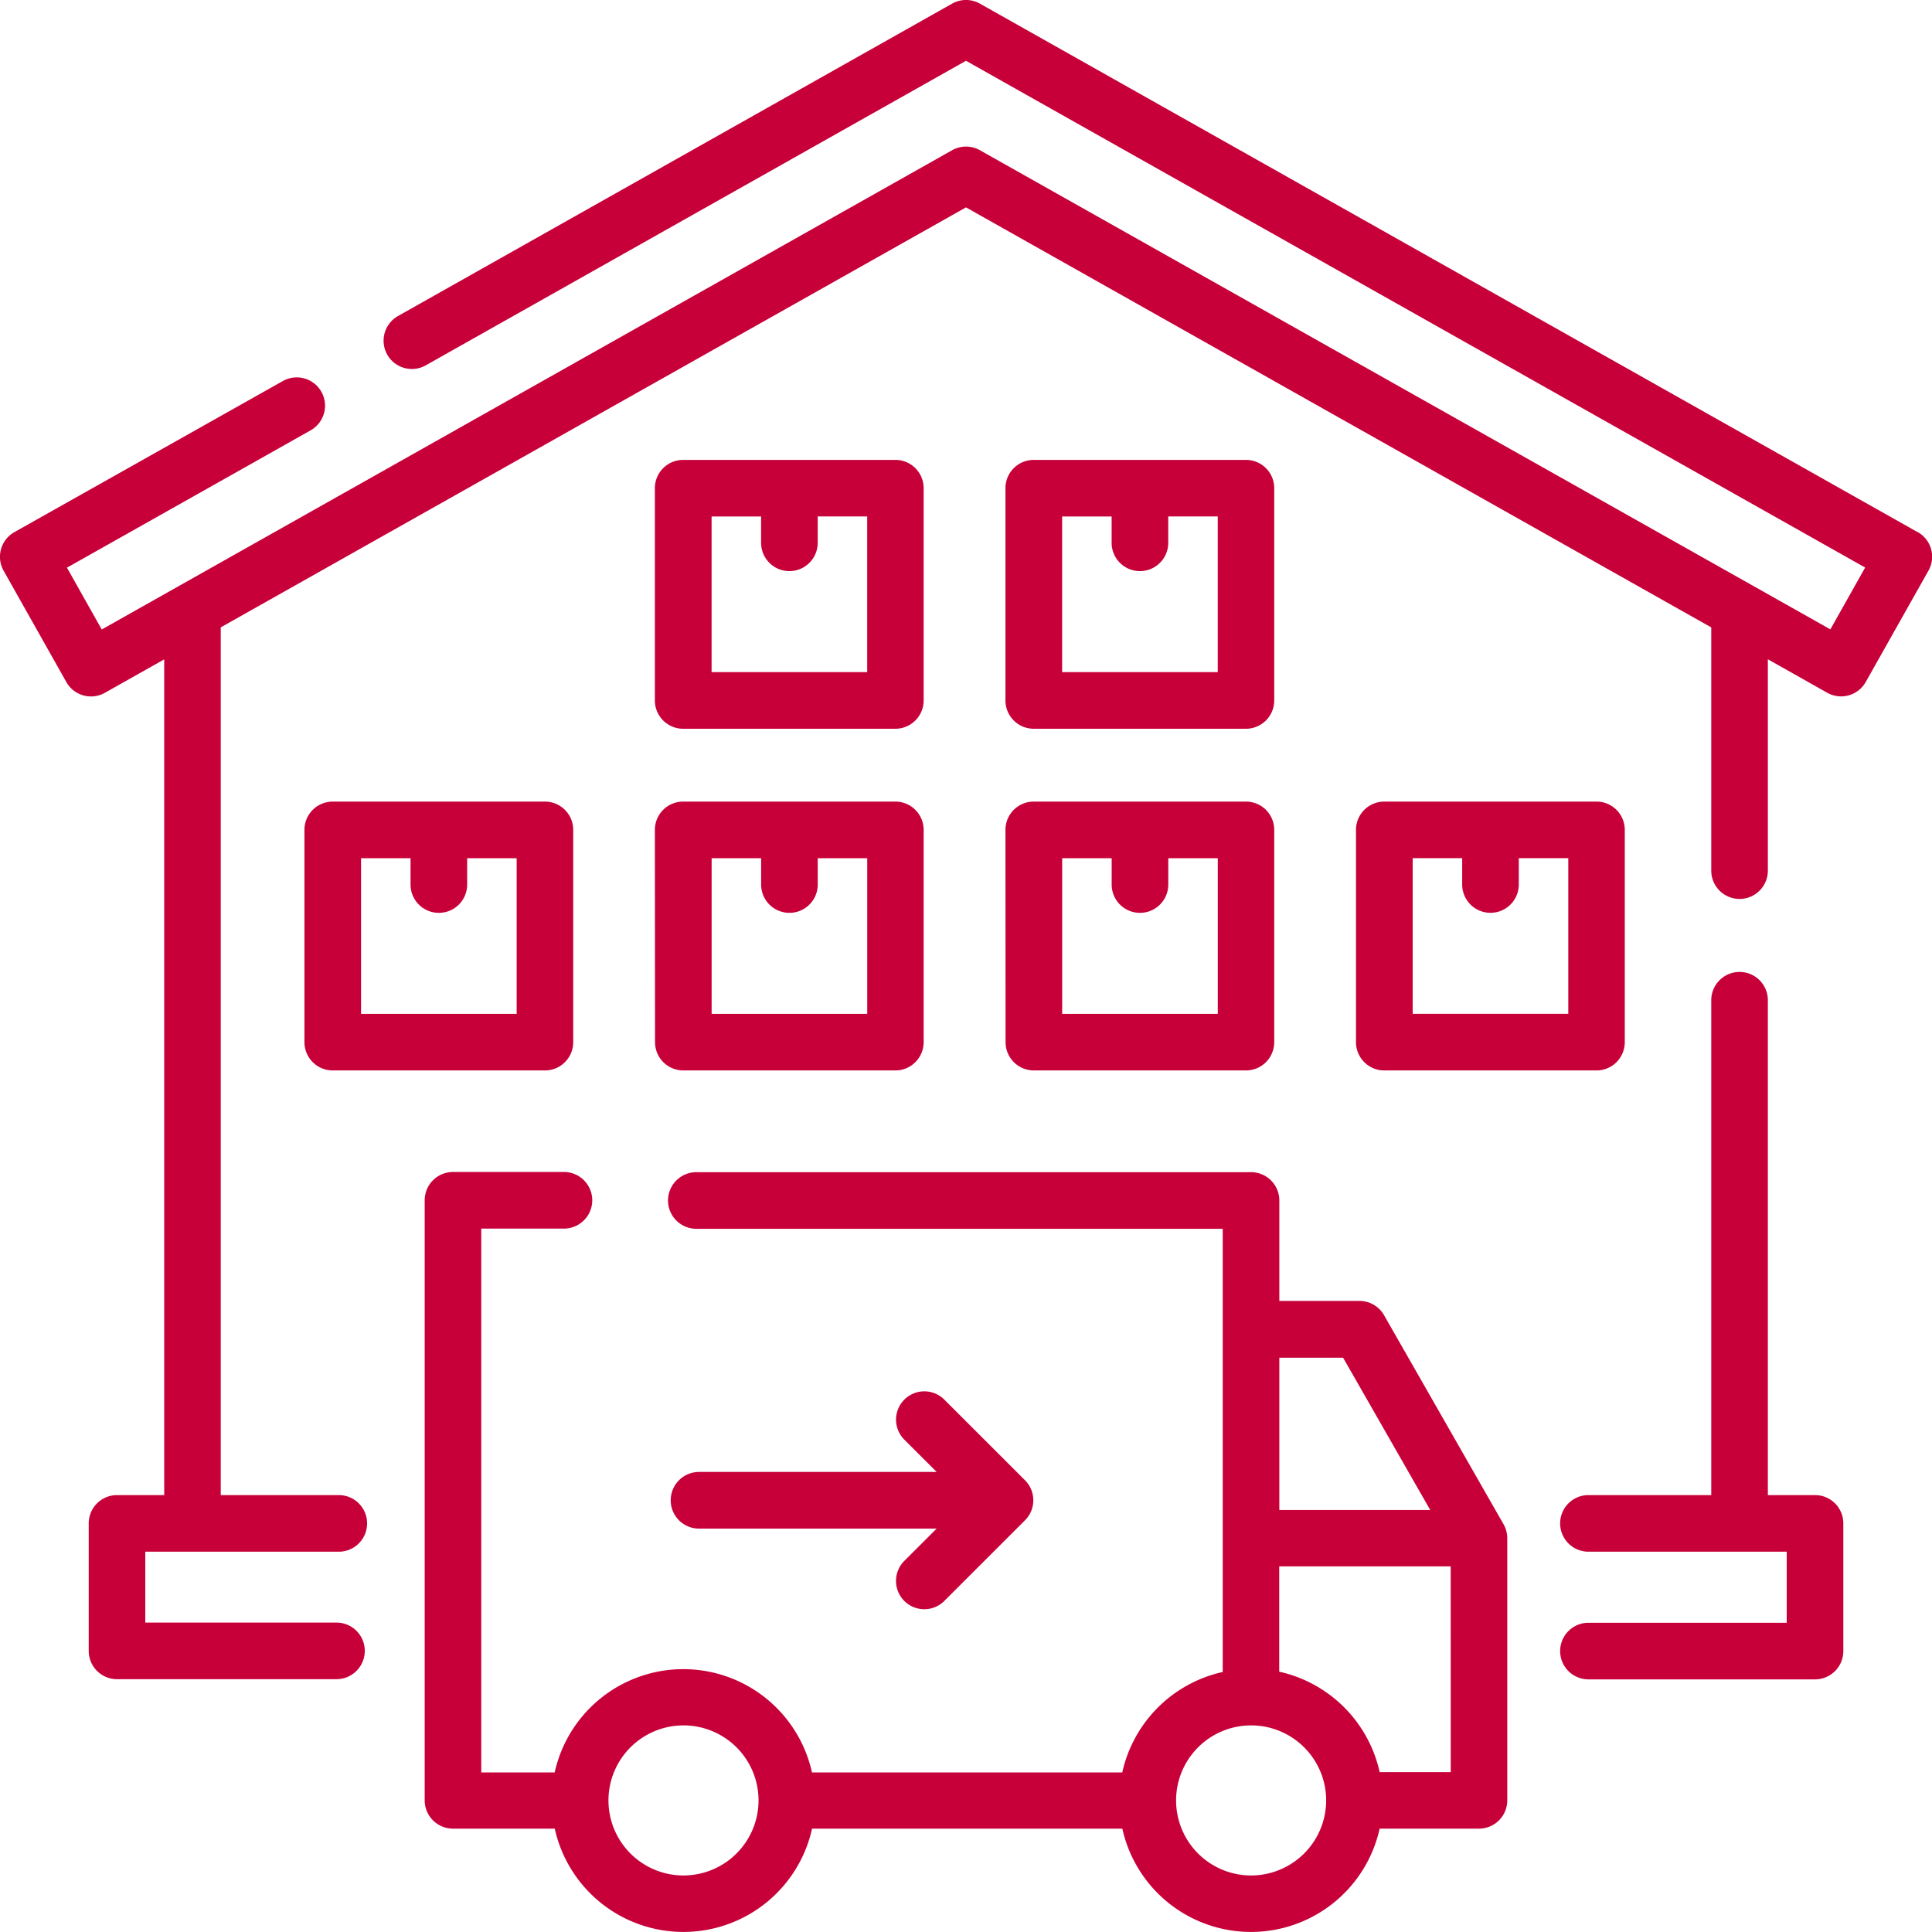 <svg xmlns="http://www.w3.org/2000/svg" width="50" height="50" viewBox="0 0 50 50">
  <g id="Logistics_and_Transport" data-name="Logistics and Transport" transform="translate(-25 -164)">
    <rect id="Rectangle_25" data-name="Rectangle 25" width="50" height="50" transform="translate(25 164)" fill="#c5c5c5" opacity="0"/>
    <g id="logistics" transform="translate(25 164)">
      <path id="Path_7833" data-name="Path 7833" d="M49.627,13.771,25.36.094a.732.732,0,0,0-.719,0L10.3,8.179a.732.732,0,0,0,.719,1.276L25,1.573,48.27,14.688l-.9,1.6L25.36,3.888a.732.732,0,0,0-.719,0L2.633,16.291l-.9-1.6,6.306-3.554a.732.732,0,1,0-.719-1.276L.373,13.771a.733.733,0,0,0-.279,1l1.622,2.879a.733.733,0,0,0,1,.279l1.534-.865V38.693H3.028a.732.732,0,0,0-.732.732v3.3a.732.732,0,0,0,.732.732h5.68a.732.732,0,0,0,0-1.465H3.76V40.158H8.768a.732.732,0,1,0,0-1.465H5.713V16.236L25,5.367l19.287,10.87v6.295a.732.732,0,1,0,1.465,0V17.062l1.534.865a.732.732,0,0,0,1-.279l1.622-2.879a.732.732,0,0,0-.279-1Z" transform="translate(0)" fill="#c70039"/>
      <path id="Path_7834" data-name="Path 7834" d="M420.049,271.12h-1.221V258.313a.732.732,0,1,0-1.465,0V271.12h-3.178a.732.732,0,1,0,0,1.465h5.131v1.839h-5.131a.732.732,0,1,0,0,1.465h5.864a.732.732,0,0,0,.732-.732v-3.3A.732.732,0,0,0,420.049,271.12Z" transform="translate(-373.076 -232.427)" fill="#c70039"/>
      <path id="Path_7835" data-name="Path 7835" d="M137.375,314.3a.732.732,0,0,0-.636-.369h-2.074v-2.6a.732.732,0,0,0-.732-.732H119.577a.732.732,0,0,0,0,1.465H133.2v11.47a3.419,3.419,0,0,0-2.6,2.6h-8.03a3.41,3.41,0,0,0-6.659,0h-1.9V312.059h2.14a.732.732,0,1,0,0-1.465h-2.872a.732.732,0,0,0-.732.732v15.53a.732.732,0,0,0,.732.732h2.634a3.41,3.41,0,0,0,6.659,0h8.03a3.41,3.41,0,0,0,6.659,0h2.571a.732.732,0,0,0,.732-.732v-6.788a.732.732,0,0,0-.1-.364Zm-18.132,14.5a1.942,1.942,0,1,1,1.944-1.942A1.945,1.945,0,0,1,119.243,328.8Zm15.422-13.4h1.65l2.255,3.941h-3.905Zm-.732,13.4a1.942,1.942,0,1,1,1.944-1.942A1.945,1.945,0,0,1,133.932,328.8Zm5.168-2.674h-1.839a3.419,3.419,0,0,0-2.6-2.6V320.8H139.1Z" transform="translate(-101.556 -280.263)" fill="#c70039"/>
      <path id="Path_7836" data-name="Path 7836" d="M177.742,371.554a.732.732,0,0,0,.732.732h6.15l-.837.836a.732.732,0,0,0,1.036,1.036l2.088-2.087a.732.732,0,0,0,0-1.036l-2.088-2.087a.732.732,0,0,0-1.035,1.036l.837.836h-6.15a.733.733,0,0,0-.733.733Z" transform="translate(-160.384 -332.726)" fill="#c70039"/>
      <path id="Path_7837" data-name="Path 7837" d="M87.636,218.655v-5.494a.732.732,0,0,0-.732-.732H81.412a.732.732,0,0,0-.732.732v5.494a.732.732,0,0,0,.732.732H86.9A.732.732,0,0,0,87.636,218.655Zm-1.465-.732H82.145v-4.029h1.281v.682a.732.732,0,1,0,1.465,0v-.682h1.281v4.029Z" transform="translate(-72.801 -191.684)" fill="#c70039"/>
      <path id="Path_7838" data-name="Path 7838" d="M173.58,218.655a.732.732,0,0,0,.732.732H179.8a.732.732,0,0,0,.732-.732v-5.494a.732.732,0,0,0-.732-.732h-5.492a.732.732,0,0,0-.732.732Zm1.465-4.761h1.281v.682a.732.732,0,0,0,1.465,0v-.682h1.281v4.029h-4.027Z" transform="translate(-156.628 -191.684)" fill="#c70039"/>
      <path id="Path_7839" data-name="Path 7839" d="M266.479,218.655a.732.732,0,0,0,.732.732H272.7a.732.732,0,0,0,.732-.732v-5.494a.732.732,0,0,0-.732-.732h-5.492a.732.732,0,0,0-.732.732Zm1.465-4.761h1.281v.682a.732.732,0,1,0,1.465,0v-.682h1.281v4.029h-4.027v-4.029Z" transform="translate(-240.455 -191.684)" fill="#c70039"/>
      <path id="Path_7840" data-name="Path 7840" d="M360.111,219.387H365.6a.732.732,0,0,0,.732-.732v-5.494a.732.732,0,0,0-.732-.732h-5.492a.732.732,0,0,0-.732.732v5.494A.732.732,0,0,0,360.111,219.387Zm.732-5.494h1.281v.682a.732.732,0,1,0,1.465,0v-.682h1.281v4.029h-4.027v-4.029Z" transform="translate(-324.283 -191.684)" fill="#c70039"/>
      <path id="Path_7841" data-name="Path 7841" d="M174.312,128.836H179.8a.732.732,0,0,0,.732-.732V122.61a.732.732,0,0,0-.732-.732h-5.492a.732.732,0,0,0-.732.732V128.1A.732.732,0,0,0,174.312,128.836Zm.732-5.494h1.281v.682a.732.732,0,1,0,1.465,0v-.682h1.281v4.029h-4.027Z" transform="translate(-156.628 -109.976)" fill="#c70039"/>
      <path id="Path_7842" data-name="Path 7842" d="M267.211,128.836H272.7a.732.732,0,0,0,.732-.732V122.61a.732.732,0,0,0-.732-.732h-5.492a.732.732,0,0,0-.732.732V128.1A.732.732,0,0,0,267.211,128.836Zm.732-5.494h1.281v.682a.732.732,0,1,0,1.465,0v-.682h1.281v4.029h-4.027v-4.029Z" transform="translate(-240.455 -109.976)" fill="#c70039"/>
    </g>
  </g>
</svg>
